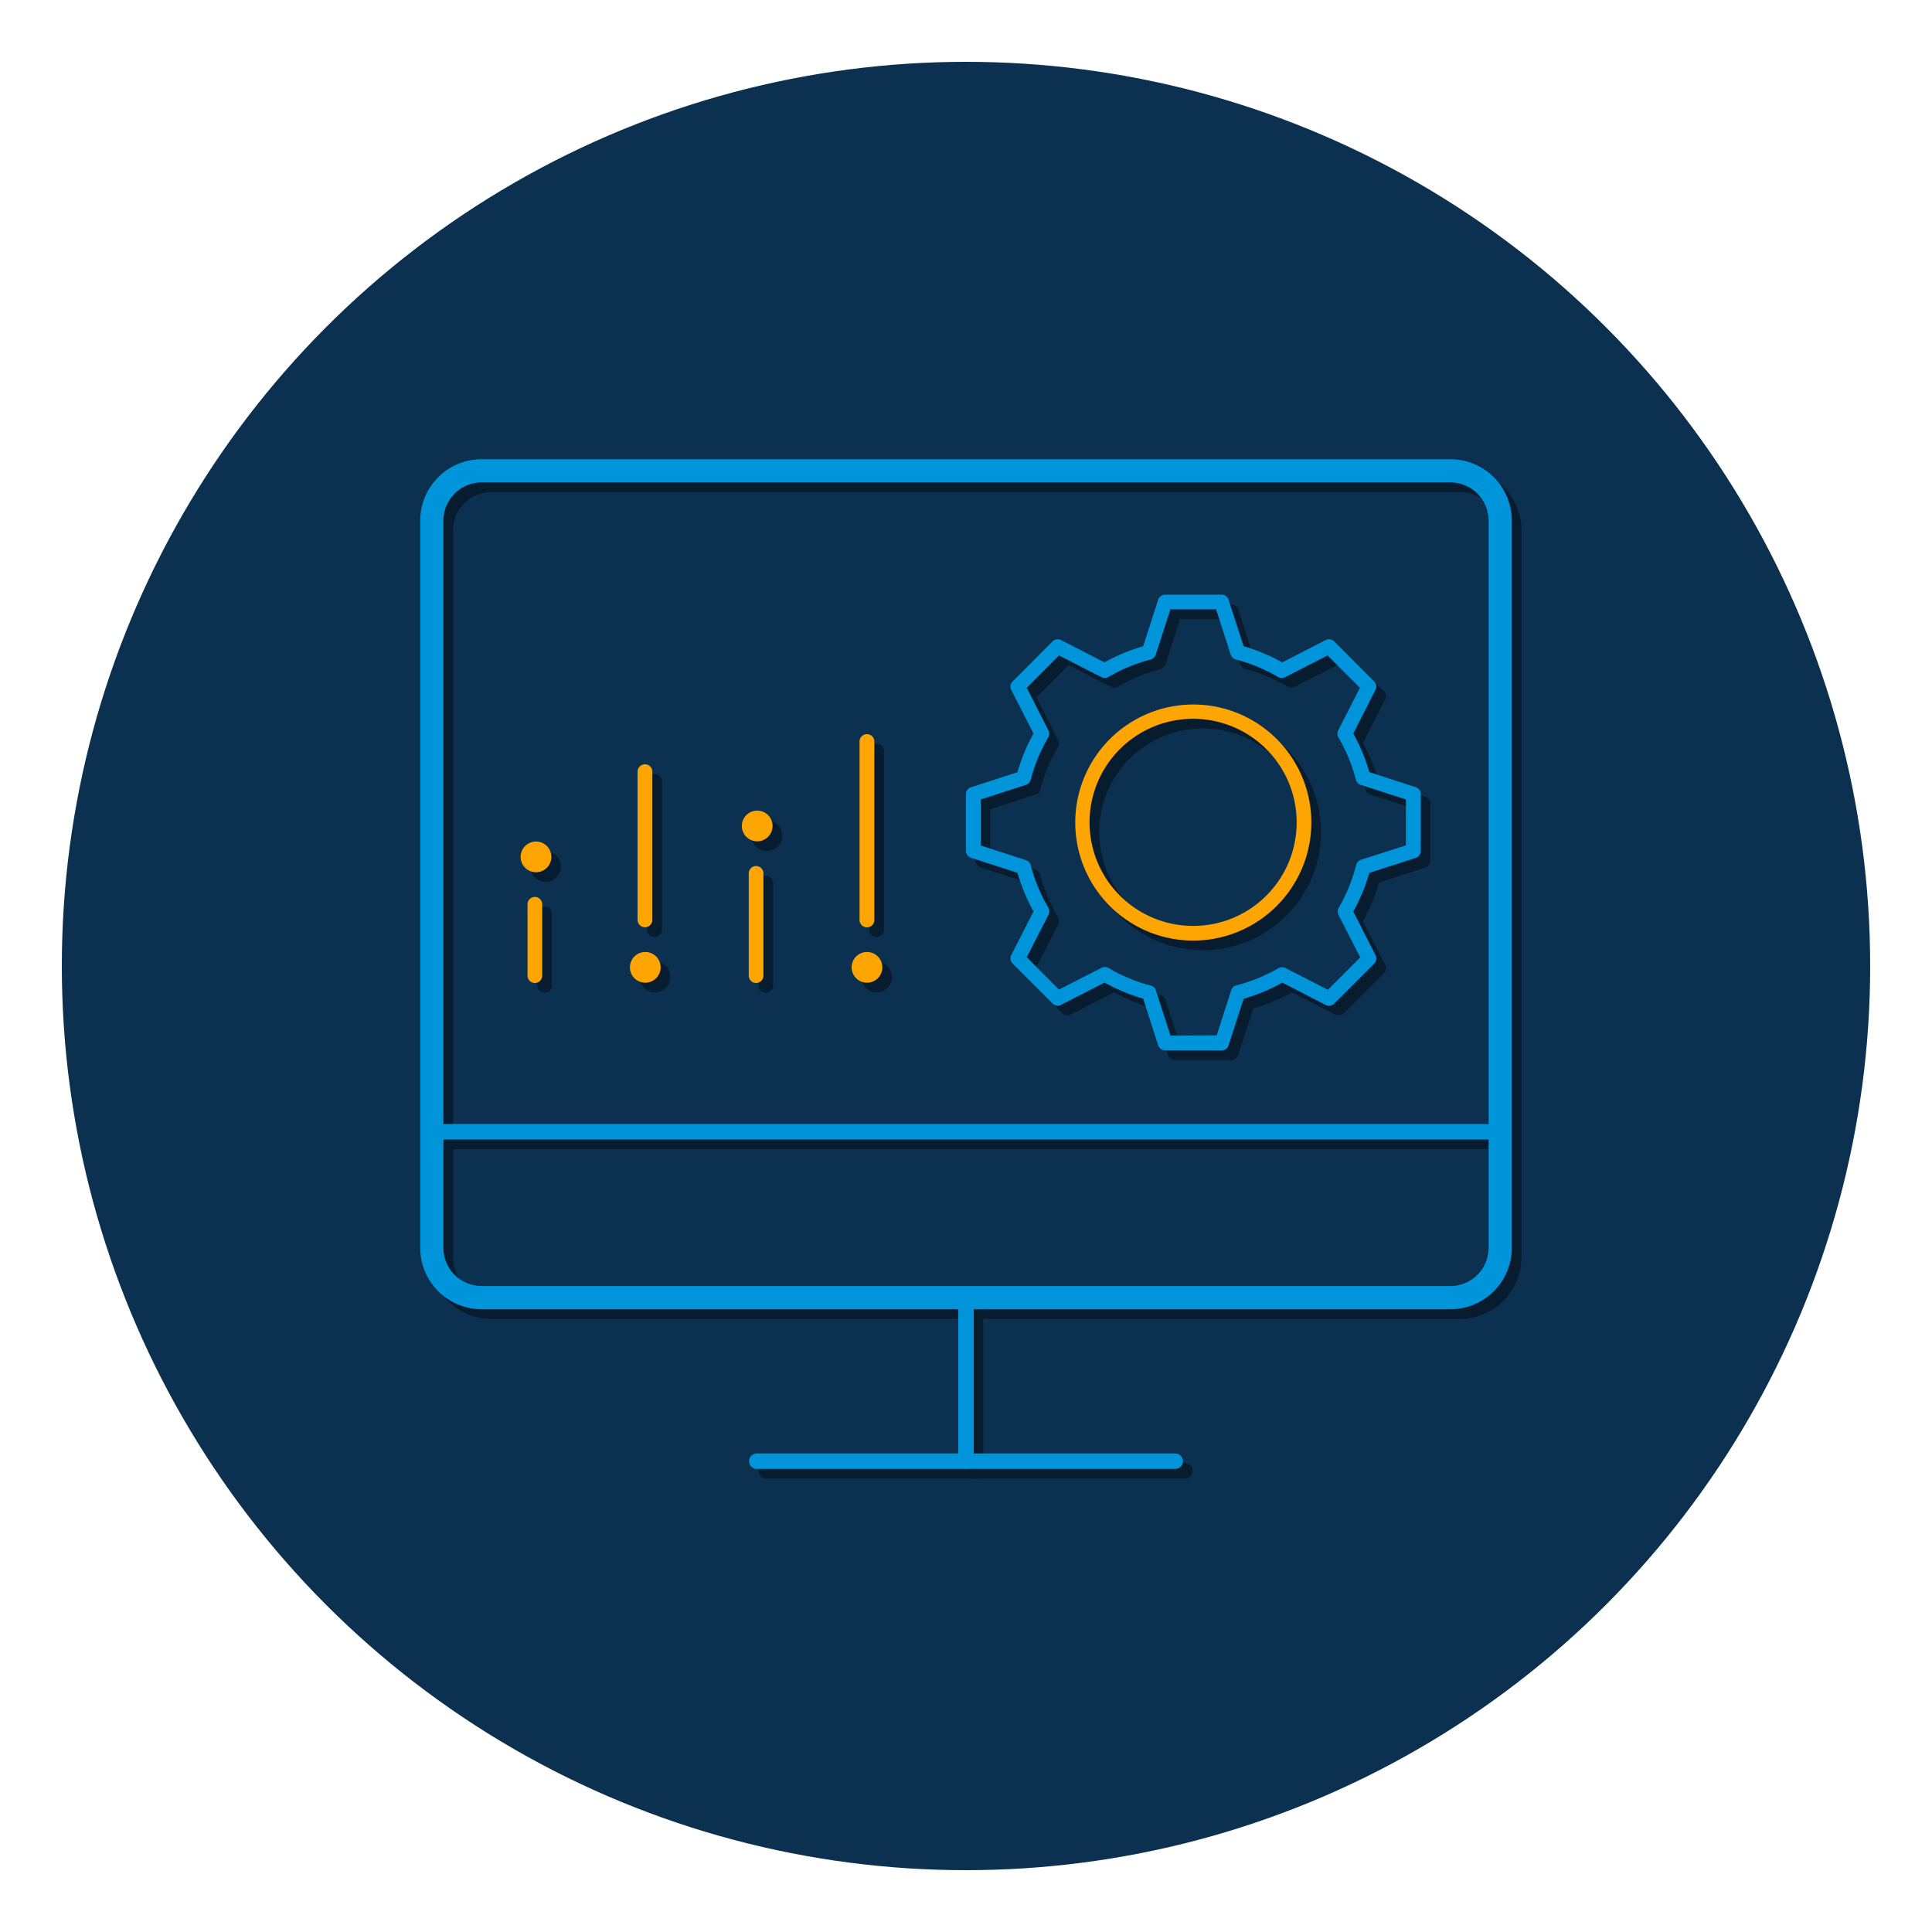 <?xml version="1.0" encoding="UTF-8"?>
<svg xmlns="http://www.w3.org/2000/svg" id="Laag_1" data-name="Laag 1" viewBox="0 0 200 200">
  <defs>
    <style>.cls-1{fill:#0c3050;}.cls-2,.cls-3,.cls-5,.cls-6,.cls-7{fill:none;}.cls-2,.cls-3{stroke:#081c2f;}.cls-2,.cls-3,.cls-5,.cls-6{stroke-linecap:round;stroke-miterlimit:10;}.cls-2,.cls-5{stroke-width:1.6px;}.cls-3,.cls-6{stroke-width:2.4px;}.cls-4{fill:#081c2f;}.cls-5,.cls-6{stroke:#0095db;}.cls-8{fill:#0095db;}.cls-9{fill:#fea501;}</style>
  </defs>
  <title>systeembeheer-200x200-bl</title>
  <circle class="cls-1" cx="100" cy="100" r="93.6"></circle>
  <line class="cls-2" x1="79.34" y1="152.26" x2="122.66" y2="152.26"></line>
  <path class="cls-3" d="M151.11,135.33H50.89a5.16,5.16,0,0,1-5.19-5.18V54.92a5.16,5.16,0,0,1,5.19-5.18H151.11a5.16,5.16,0,0,1,5.19,5.18v75.23a5.16,5.16,0,0,1-5.19,5.18Z"></path>
  <line class="cls-2" x1="45.7" y1="118.16" x2="156.3" y2="118.16"></line>
  <line class="cls-2" x1="101" y1="135.33" x2="101" y2="152.26"></line>
  <path class="cls-4" d="M127.46,109.74a.75.75,0,0,0,.72-.53l1.56-4.82a18.19,18.19,0,0,0,4-1.67l4.49,2.31a.76.76,0,0,0,.89-.14l4.13-4.13a.78.78,0,0,0,.14-.89l-2.3-4.51a18.82,18.82,0,0,0,1.66-4l4.81-1.55a.77.77,0,0,0,.52-.73V83.21a.75.75,0,0,0-.52-.72l-4.81-1.56a18.73,18.73,0,0,0-1.66-4l2.3-4.51a.76.76,0,0,0-.14-.88l-4.13-4.14a.77.77,0,0,0-.89-.14l-4.49,2.31a19.21,19.21,0,0,0-4-1.67l-1.56-4.81a.75.75,0,0,0-.72-.53h-5.84a.77.77,0,0,0-.73.53l-1.55,4.81a18.69,18.69,0,0,0-4,1.67l-4.5-2.31a.76.76,0,0,0-.88.14l-4.13,4.14a.74.74,0,0,0-.14.88l2.3,4.52a18.45,18.45,0,0,0-1.66,4l-4.81,1.56a.76.76,0,0,0-.53.72v5.85a.78.78,0,0,0,.53.73l4.81,1.55a19.13,19.13,0,0,0,1.66,4l-2.3,4.51a.76.76,0,0,0,.14.89l4.13,4.13a.74.74,0,0,0,.88.14l4.5-2.3a19.49,19.49,0,0,0,4,1.66l1.55,4.82a.77.77,0,0,0,.73.53Zm-5.29-1.53-1.51-4.68a.74.74,0,0,0-.53-.5,17.22,17.22,0,0,1-4.39-1.83.76.76,0,0,0-.73,0l-4.38,2.24-3.34-3.35,2.24-4.38a.81.81,0,0,0,0-.74,17.35,17.35,0,0,1-1.83-4.4.74.74,0,0,0-.5-.53l-4.67-1.51V83.76l4.67-1.51a.74.74,0,0,0,.5-.53,17.26,17.26,0,0,1,1.82-4.4.76.76,0,0,0,0-.73l-2.23-4.39,3.34-3.35L115,71.09a.76.76,0,0,0,.73,0,17,17,0,0,1,4.39-1.82.77.77,0,0,0,.53-.51l1.51-4.68h4.73l1.51,4.68a.77.77,0,0,0,.54.51,17.34,17.34,0,0,1,4.39,1.82.78.78,0,0,0,.74,0l4.36-2.24,3.35,3.35-2.24,4.39a.79.79,0,0,0,0,.73,16.91,16.91,0,0,1,1.82,4.4.77.77,0,0,0,.51.53l4.67,1.51v4.75L141.9,90a.77.77,0,0,0-.51.53A17.18,17.18,0,0,1,139.57,95a.79.79,0,0,0,0,.73l2.24,4.38-3.35,3.35-4.37-2.24a.76.76,0,0,0-.73,0A17.37,17.37,0,0,1,129,103a.74.74,0,0,0-.54.5l-1.51,4.68Z"></path>
  <path class="cls-4" d="M136.75,86.14a12.22,12.22,0,1,0-12.21,12.23A12.24,12.24,0,0,0,136.75,86.14ZM124.54,96.85a10.72,10.72,0,1,1,10.69-10.71A10.71,10.71,0,0,1,124.54,96.85Z"></path>
  <path class="cls-4" d="M67,96.23a.77.77,0,0,0,.77.76.76.76,0,0,0,.76-.76V80.88a.76.76,0,0,0-.76-.76.77.77,0,0,0-.77.76Z"></path>
  <path class="cls-4" d="M66.21,101.14a1.59,1.59,0,1,0,1.59-1.59A1.59,1.59,0,0,0,66.21,101.14Z"></path>
  <path class="cls-4" d="M90.75,97a.76.76,0,0,0,.76-.76V77.68a.77.77,0,0,0-1.53,0V96.23A.76.76,0,0,0,90.75,97Z"></path>
  <path class="cls-4" d="M90.75,102.73a1.59,1.59,0,0,0,0-3.18A1.59,1.59,0,0,0,90.75,102.73Z"></path>
  <path class="cls-4" d="M79.27,90.65a.76.76,0,0,1,.76.77V102a.76.76,0,1,1-1.52,0V91.42A.76.76,0,0,1,79.27,90.65Z"></path>
  <path class="cls-4" d="M79.26,84.92a1.59,1.59,0,1,1,0,3.17A1.59,1.59,0,0,1,79.26,84.92Z"></path>
  <path class="cls-4" d="M56.37,93.85a.76.76,0,0,1,.76.77V102a.76.76,0,1,1-1.52,0V94.62A.76.76,0,0,1,56.37,93.85Z"></path>
  <path class="cls-4" d="M56.36,88.12a1.59,1.59,0,1,1,0,3.17A1.59,1.59,0,0,1,56.36,88.12Z"></path>
  <line class="cls-5" x1="78.34" y1="151.26" x2="121.66" y2="151.26"></line>
  <path class="cls-6" d="M150.11,134.33H49.89a5.16,5.16,0,0,1-5.19-5.18V53.92a5.16,5.16,0,0,1,5.19-5.18H150.11a5.16,5.16,0,0,1,5.19,5.18v75.23a5.16,5.16,0,0,1-5.19,5.18Z"></path>
  <line class="cls-5" x1="44.7" y1="117.16" x2="155.3" y2="117.16"></line>
  <line class="cls-5" x1="100" y1="134.33" x2="100" y2="151.26"></line>
  <path class="cls-7" d="M127.41,102.53a.74.74,0,0,1,.54-.5,17.37,17.37,0,0,0,4.39-1.83.76.76,0,0,1,.73,0l4.37,2.24,3.35-3.35-2.24-4.38a.79.79,0,0,1,0-.73,17.18,17.18,0,0,0,1.82-4.41.77.77,0,0,1,.51-.53l4.67-1.51V82.76l-4.67-1.51a.77.77,0,0,1-.51-.53,16.91,16.91,0,0,0-1.82-4.4.79.79,0,0,1,0-.73l2.24-4.39-3.35-3.35-4.36,2.24a.78.78,0,0,1-.74,0A17.34,17.34,0,0,0,128,68.25a.77.77,0,0,1-.54-.51l-1.51-4.68h-4.73l-1.51,4.68a.77.77,0,0,1-.53.51,17,17,0,0,0-4.39,1.82.76.76,0,0,1-.73,0l-4.38-2.24-3.34,3.35,2.23,4.39a.76.76,0,0,1,0,.73,17.26,17.26,0,0,0-1.82,4.4.74.74,0,0,1-.5.53l-4.67,1.51v4.75L106.18,89a.74.74,0,0,1,.5.53,17.35,17.35,0,0,0,1.83,4.4.81.81,0,0,1,0,.74l-2.24,4.38,3.34,3.35,4.38-2.24a.76.76,0,0,1,.73,0,17.22,17.22,0,0,0,4.39,1.83.74.74,0,0,1,.53.5l1.51,4.68h4.73ZM111.32,85.14a12.22,12.22,0,1,1,12.22,12.23A12.24,12.24,0,0,1,111.32,85.14Z"></path>
  <path class="cls-7" d="M123.54,74.42a10.72,10.72,0,1,0,10.69,10.72A10.71,10.71,0,0,0,123.54,74.42Z"></path>
  <path class="cls-8" d="M126.46,108.74a.75.75,0,0,0,.72-.53l1.56-4.82a18.19,18.19,0,0,0,4-1.67l4.49,2.31a.76.76,0,0,0,.89-.14l4.13-4.13a.78.78,0,0,0,.14-.89l-2.3-4.51a18.82,18.82,0,0,0,1.66-4l4.81-1.55a.77.77,0,0,0,.52-.73V82.21a.75.75,0,0,0-.52-.72l-4.81-1.56a18.73,18.73,0,0,0-1.66-4l2.3-4.51a.76.76,0,0,0-.14-.88l-4.13-4.14a.77.77,0,0,0-.89-.14l-4.49,2.31a19.21,19.21,0,0,0-4-1.67l-1.56-4.81a.75.75,0,0,0-.72-.53h-5.84a.77.77,0,0,0-.73.53l-1.55,4.81a18.69,18.69,0,0,0-4,1.67l-4.5-2.31a.76.76,0,0,0-.88.14l-4.13,4.14a.74.74,0,0,0-.14.88l2.3,4.52a18.45,18.45,0,0,0-1.66,4l-4.81,1.56a.76.76,0,0,0-.53.72v5.85a.78.78,0,0,0,.53.73l4.81,1.55a19.13,19.13,0,0,0,1.66,4l-2.3,4.51a.76.76,0,0,0,.14.89l4.13,4.13a.74.74,0,0,0,.88.14l4.5-2.3a19.49,19.49,0,0,0,4,1.66l1.55,4.82a.77.77,0,0,0,.73.53Zm-5.29-1.53-1.51-4.68a.74.74,0,0,0-.53-.5,17.22,17.22,0,0,1-4.39-1.83.76.76,0,0,0-.73,0l-4.38,2.24-3.34-3.35,2.24-4.38a.81.81,0,0,0,0-.74,17.35,17.35,0,0,1-1.83-4.4.74.74,0,0,0-.5-.53l-4.67-1.51V82.76l4.67-1.51a.74.74,0,0,0,.5-.53,17.26,17.26,0,0,1,1.82-4.4.76.76,0,0,0,0-.73l-2.23-4.39,3.34-3.35L114,70.09a.76.76,0,0,0,.73,0,17,17,0,0,1,4.39-1.82.77.77,0,0,0,.53-.51l1.51-4.68h4.73l1.51,4.68a.77.77,0,0,0,.54.51,17.34,17.34,0,0,1,4.39,1.82.78.78,0,0,0,.74,0l4.36-2.24,3.35,3.35-2.24,4.39a.79.79,0,0,0,0,.73,16.91,16.91,0,0,1,1.82,4.4.77.77,0,0,0,.51.53l4.67,1.51v4.75L140.9,89a.77.77,0,0,0-.51.53A17.18,17.18,0,0,1,138.57,94a.79.79,0,0,0,0,.73l2.24,4.38-3.35,3.35-4.37-2.24a.76.76,0,0,0-.73,0A17.37,17.37,0,0,1,128,102a.74.74,0,0,0-.54.5l-1.51,4.68Z"></path>
  <path class="cls-9" d="M135.75,85.14a12.22,12.22,0,1,0-12.21,12.23A12.24,12.24,0,0,0,135.75,85.14ZM123.54,95.85a10.72,10.72,0,1,1,10.69-10.71A10.71,10.71,0,0,1,123.54,95.85Z"></path>
  <path class="cls-9" d="M66,95.23a.77.77,0,0,0,.77.76.76.76,0,0,0,.76-.76V79.88a.76.76,0,0,0-.76-.76.77.77,0,0,0-.77.76Z"></path>
  <path class="cls-9" d="M65.21,100.14a1.59,1.59,0,1,0,1.59-1.59A1.59,1.59,0,0,0,65.21,100.14Z"></path>
  <path class="cls-9" d="M89.75,96a.76.76,0,0,0,.76-.76V76.68a.77.77,0,0,0-1.53,0V95.23A.76.76,0,0,0,89.75,96Z"></path>
  <path class="cls-9" d="M89.75,101.73a1.59,1.59,0,0,0,0-3.18A1.59,1.59,0,0,0,89.75,101.73Z"></path>
  <path class="cls-9" d="M78.27,89.65a.76.76,0,0,1,.76.77V101a.76.76,0,1,1-1.52,0V90.42A.76.76,0,0,1,78.27,89.65Z"></path>
  <path class="cls-9" d="M78.26,83.92a1.59,1.59,0,1,1,0,3.17A1.59,1.59,0,0,1,78.26,83.92Z"></path>
  <path class="cls-9" d="M55.37,92.85a.76.76,0,0,1,.76.77V101a.76.76,0,1,1-1.52,0V93.62A.76.76,0,0,1,55.37,92.85Z"></path>
  <path class="cls-9" d="M55.36,87.12a1.59,1.59,0,1,1,0,3.17A1.59,1.59,0,0,1,55.36,87.12Z"></path>
</svg>
